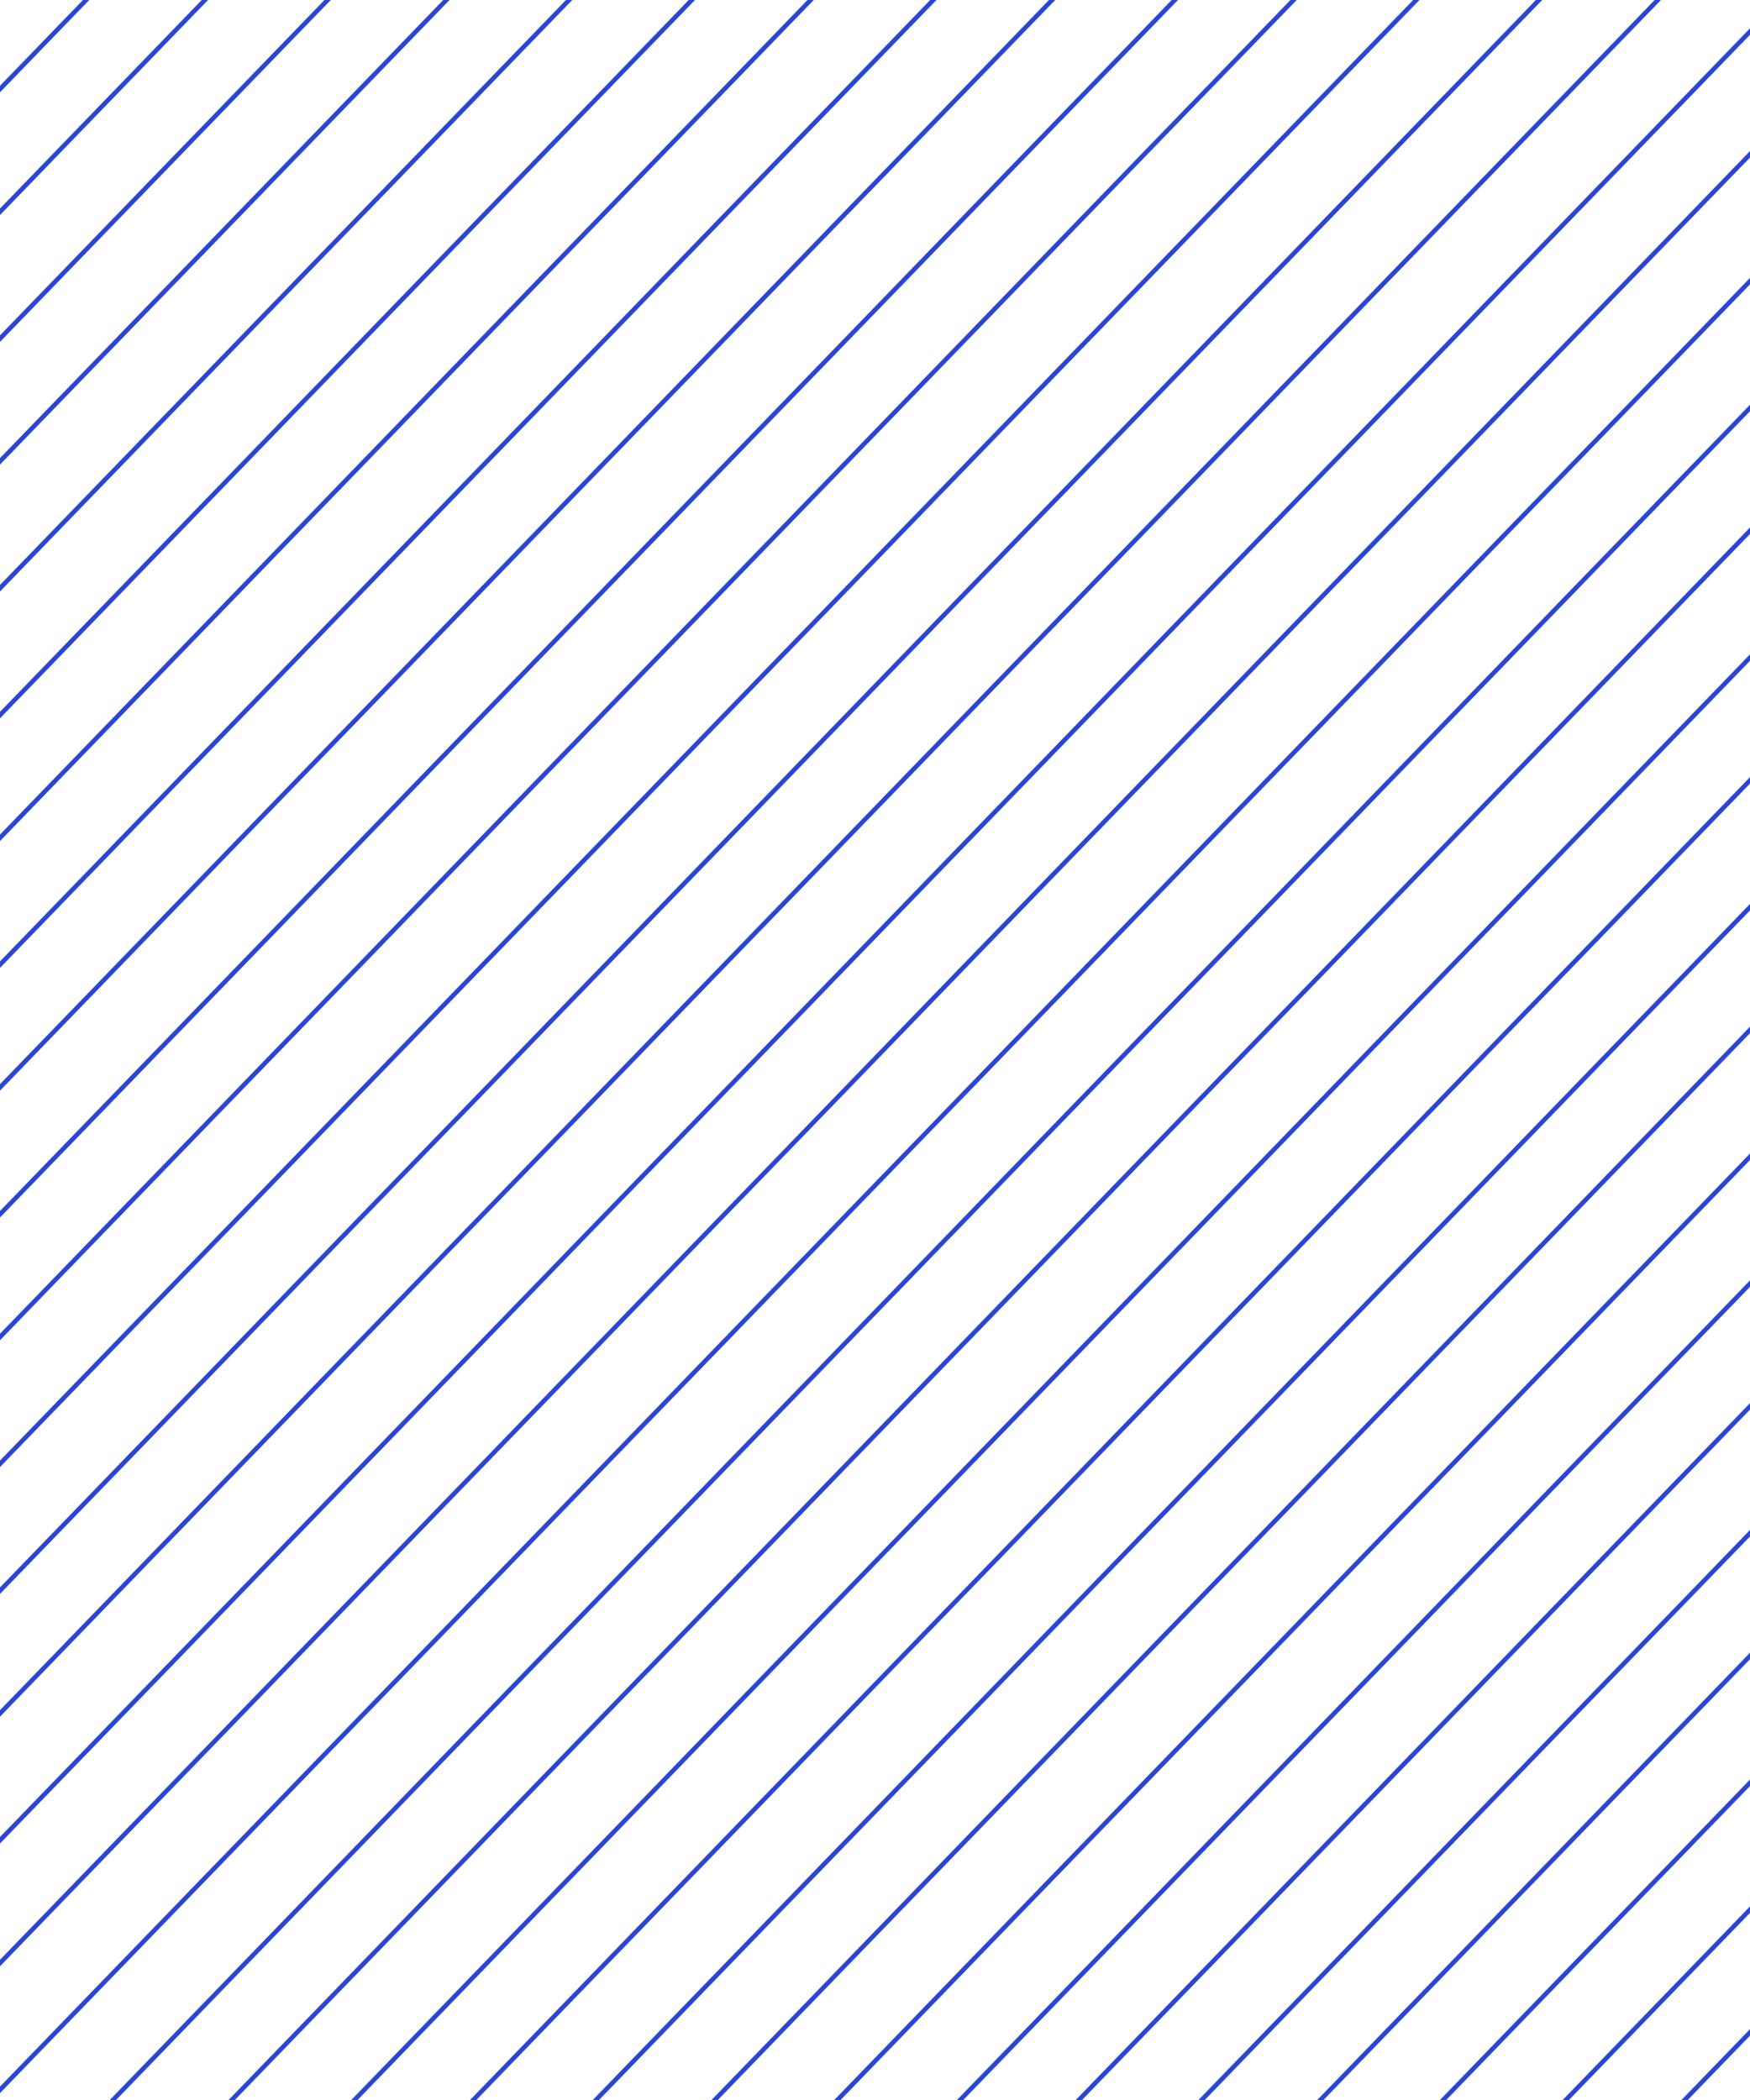 <svg xmlns="http://www.w3.org/2000/svg" xmlns:xlink="http://www.w3.org/1999/xlink" width="385" height="462" viewBox="0 0 385 462">
  <defs>
    <clipPath id="clip-path">
      <rect id="Rectangle_41" data-name="Rectangle 41" width="385" height="462" transform="translate(10163 -896)" fill="#2a41dc" stroke="#2b46d4" stroke-width="1"/>
    </clipPath>
  </defs>
  <g id="Mask_Group_11" data-name="Mask Group 11" transform="translate(-10163 896)" clip-path="url(#clip-path)">
    <g id="Group_228" data-name="Group 228" transform="translate(10418.482 -1691.375) rotate(45)">
      <line id="Line_65" data-name="Line 65" x2="18.174" y2="1101.358" transform="translate(785.237 12.958)" fill="none" stroke="#2b46d4" stroke-width="1"/>
      <line id="Line_66" data-name="Line 66" x2="18.174" y2="1101.358" transform="translate(249.222 4.113)" fill="none" stroke="#2b46d4" stroke-width="1"/>
      <line id="Line_67" data-name="Line 67" x2="18.174" y2="1101.358" transform="translate(536.015 8.845)" fill="none" stroke="#2b46d4" stroke-width="1"/>
      <line id="Line_68" data-name="Line 68" x2="18.174" y2="1101.358" fill="none" stroke="#2b46d4" stroke-width="1"/>
      <line id="Line_69" data-name="Line 69" x2="18.174" y2="1101.358" transform="translate(823.435 13.588)" fill="none" stroke="#2b46d4" stroke-width="1"/>
      <line id="Line_70" data-name="Line 70" x2="18.174" y2="1101.358" transform="translate(287.42 4.743)" fill="none" stroke="#2b46d4" stroke-width="1"/>
      <line id="Line_71" data-name="Line 71" x2="18.174" y2="1101.358" transform="translate(555.427 9.165)" fill="none" stroke="#2b46d4" stroke-width="1"/>
      <line id="Line_72" data-name="Line 72" x2="18.174" y2="1101.358" transform="translate(19.412 0.32)" fill="none" stroke="#2b46d4" stroke-width="1"/>
      <line id="Line_73" data-name="Line 73" x2="18.174" y2="1101.358" transform="translate(861.631 14.218)" fill="none" stroke="#2b46d4" stroke-width="1"/>
      <line id="Line_74" data-name="Line 74" x2="18.174" y2="1101.358" transform="translate(325.616 5.373)" fill="none" stroke="#2b46d4" stroke-width="1"/>
      <line id="Line_75" data-name="Line 75" x2="18.174" y2="1101.358" transform="translate(593.624 9.796)" fill="none" stroke="#2b46d4" stroke-width="1"/>
      <line id="Line_76" data-name="Line 76" x2="18.174" y2="1101.358" transform="translate(57.609 0.951)" fill="none" stroke="#2b46d4" stroke-width="1"/>
      <line id="Line_77" data-name="Line 77" x2="18.174" y2="1101.358" transform="translate(899.829 14.849)" fill="none" stroke="#2b46d4" stroke-width="1"/>
      <line id="Line_78" data-name="Line 78" x2="18.174" y2="1101.358" transform="translate(363.814 6.004)" fill="none" stroke="#2b46d4" stroke-width="1"/>
      <line id="Line_79" data-name="Line 79" x2="18.174" y2="1101.358" transform="translate(631.822 10.426)" fill="none" stroke="#2b46d4" stroke-width="1"/>
      <line id="Line_80" data-name="Line 80" x2="18.174" y2="1101.358" transform="translate(95.807 1.581)" fill="none" stroke="#2b46d4" stroke-width="1"/>
      <line id="Line_81" data-name="Line 81" x2="18.174" y2="1101.358" transform="translate(842.846 13.908)" fill="none" stroke="#2b46d4" stroke-width="1"/>
      <line id="Line_82" data-name="Line 82" x2="18.174" y2="1101.358" transform="translate(306.204 5.053)" fill="none" stroke="#2b46d4" stroke-width="1"/>
      <line id="Line_83" data-name="Line 83" x2="18.174" y2="1101.358" transform="translate(574.212 9.475)" fill="none" stroke="#2b46d4" stroke-width="1"/>
      <line id="Line_84" data-name="Line 84" x2="18.174" y2="1101.358" transform="translate(38.197 0.63)" fill="none" stroke="#2b46d4" stroke-width="1"/>
      <line id="Line_85" data-name="Line 85" x2="18.174" y2="1101.358" transform="translate(881.044 14.539)" fill="none" stroke="#2b46d4" stroke-width="1"/>
      <line id="Line_86" data-name="Line 86" x2="18.174" y2="1101.358" transform="translate(344.402 5.683)" fill="none" stroke="#2b46d4" stroke-width="1"/>
      <path id="Path_329" data-name="Path 329" d="M0,0,11.013,667.375l7.161,433.982" transform="translate(613.036 10.116)" fill="#2a41dc" stroke="#2b46d4" stroke-width="1"/>
      <line id="Line_88" data-name="Line 88" x2="18.174" y2="1101.358" transform="translate(76.394 1.261)" fill="none" stroke="#2b46d4" stroke-width="1"/>
      <line id="Line_89" data-name="Line 89" x2="18.174" y2="1101.358" transform="translate(919.24 15.169)" fill="none" stroke="#2b46d4" stroke-width="1"/>
      <line id="Line_90" data-name="Line 90" x2="18.174" y2="1101.358" transform="translate(383.225 6.324)" fill="none" stroke="#2b46d4" stroke-width="1"/>
      <line id="Line_91" data-name="Line 91" x2="18.174" y2="1101.358" transform="translate(651.233 10.746)" fill="none" stroke="#2b46d4" stroke-width="1"/>
      <line id="Line_92" data-name="Line 92" x2="18.174" y2="1101.358" transform="translate(114.592 1.891)" fill="none" stroke="#2b46d4" stroke-width="1"/>
      <line id="Line_93" data-name="Line 93" x2="18.174" y2="1101.358" transform="translate(938.652 15.489)" fill="none" stroke="#2b46d4" stroke-width="1"/>
      <line id="Line_94" data-name="Line 94" x2="18.174" y2="1101.358" transform="translate(402.012 6.634)" fill="none" stroke="#2b46d4" stroke-width="1"/>
      <line id="Line_95" data-name="Line 95" x2="18.174" y2="1101.358" transform="translate(670.019 11.056)" fill="none" stroke="#2b46d4" stroke-width="1"/>
      <line id="Line_96" data-name="Line 96" x2="18.174" y2="1101.358" transform="translate(134.004 2.211)" fill="none" stroke="#2b46d4" stroke-width="1"/>
      <line id="Line_97" data-name="Line 97" x2="18.174" y2="1101.358" transform="translate(957.439 15.799)" fill="none" stroke="#2b46d4" stroke-width="1"/>
      <line id="Line_98" data-name="Line 98" x2="18.174" y2="1101.358" transform="translate(421.423 6.954)" fill="none" stroke="#2b46d4" stroke-width="1"/>
      <line id="Line_99" data-name="Line 99" x2="18.174" y2="1101.358" transform="translate(689.43 11.377)" fill="none" stroke="#2b46d4" stroke-width="1"/>
      <line id="Line_100" data-name="Line 100" x2="18.174" y2="1101.358" transform="translate(153.415 2.532)" fill="none" stroke="#2b46d4" stroke-width="1"/>
      <line id="Line_101" data-name="Line 101" x2="18.174" y2="1101.358" transform="translate(976.849 16.12)" fill="none" stroke="#2b46d4" stroke-width="1"/>
      <line id="Line_102" data-name="Line 102" x2="18.174" y2="1101.358" transform="translate(440.208 7.264)" fill="none" stroke="#2b46d4" stroke-width="1"/>
      <line id="Line_103" data-name="Line 103" x2="18.174" y2="1101.358" transform="translate(708.842 11.697)" fill="none" stroke="#2b46d4" stroke-width="1"/>
      <line id="Line_104" data-name="Line 104" x2="18.174" y2="1101.358" transform="translate(172.201 2.842)" fill="none" stroke="#2b46d4" stroke-width="1"/>
      <line id="Line_105" data-name="Line 105" x2="18.174" y2="1101.358" transform="translate(995.636 16.43)" fill="none" stroke="#2b46d4" stroke-width="1"/>
      <line id="Line_106" data-name="Line 106" x2="18.174" y2="1101.358" transform="translate(459.621 7.584)" fill="none" stroke="#2b46d4" stroke-width="1"/>
      <line id="Line_107" data-name="Line 107" x2="18.174" y2="1101.358" transform="translate(727.628 12.007)" fill="none" stroke="#2b46d4" stroke-width="1"/>
      <line id="Line_108" data-name="Line 108" x2="18.174" y2="1101.358" transform="translate(191.613 3.162)" fill="none" stroke="#2b46d4" stroke-width="1"/>
      <line id="Line_109" data-name="Line 109" x2="18.174" y2="1101.358" transform="translate(1015.048 16.75)" fill="none" stroke="#2b46d4" stroke-width="1"/>
      <line id="Line_110" data-name="Line 110" x2="18.174" y2="1101.358" transform="translate(479.033 7.905)" fill="none" stroke="#2b46d4" stroke-width="1"/>
      <line id="Line_111" data-name="Line 111" x2="18.174" y2="1101.358" transform="translate(747.04 12.327)" fill="none" stroke="#2b46d4" stroke-width="1"/>
      <line id="Line_112" data-name="Line 112" x2="18.174" y2="1101.358" transform="translate(210.399 3.472)" fill="none" stroke="#2b46d4" stroke-width="1"/>
      <line id="Line_113" data-name="Line 113" x2="18.174" y2="1101.358" transform="translate(1033.833 17.06)" fill="none" stroke="#2b46d4" stroke-width="1"/>
      <line id="Line_114" data-name="Line 114" x2="18.174" y2="1101.358" transform="translate(497.818 8.215)" fill="none" stroke="#2b46d4" stroke-width="1"/>
      <line id="Line_115" data-name="Line 115" x2="18.174" y2="1101.358" transform="translate(765.826 12.637)" fill="none" stroke="#2b46d4" stroke-width="1"/>
      <line id="Line_116" data-name="Line 116" x2="18.174" y2="1101.358" transform="translate(229.811 3.792)" fill="none" stroke="#2b46d4" stroke-width="1"/>
      <line id="Line_117" data-name="Line 117" x2="18.174" y2="1101.358" transform="translate(1053.245 17.38)" fill="none" stroke="#2b46d4" stroke-width="1"/>
      <line id="Line_118" data-name="Line 118" x2="18.174" y2="1101.358" transform="translate(517.229 8.535)" fill="none" stroke="#2b46d4" stroke-width="1"/>
      <line id="Line_119" data-name="Line 119" x2="18.174" y2="1101.358" transform="translate(804.023 13.268)" fill="none" stroke="#2b46d4" stroke-width="1"/>
      <line id="Line_120" data-name="Line 120" x2="18.174" y2="1101.358" transform="translate(268.008 4.423)" fill="none" stroke="#2b46d4" stroke-width="1"/>
    </g>
  </g>
</svg>
